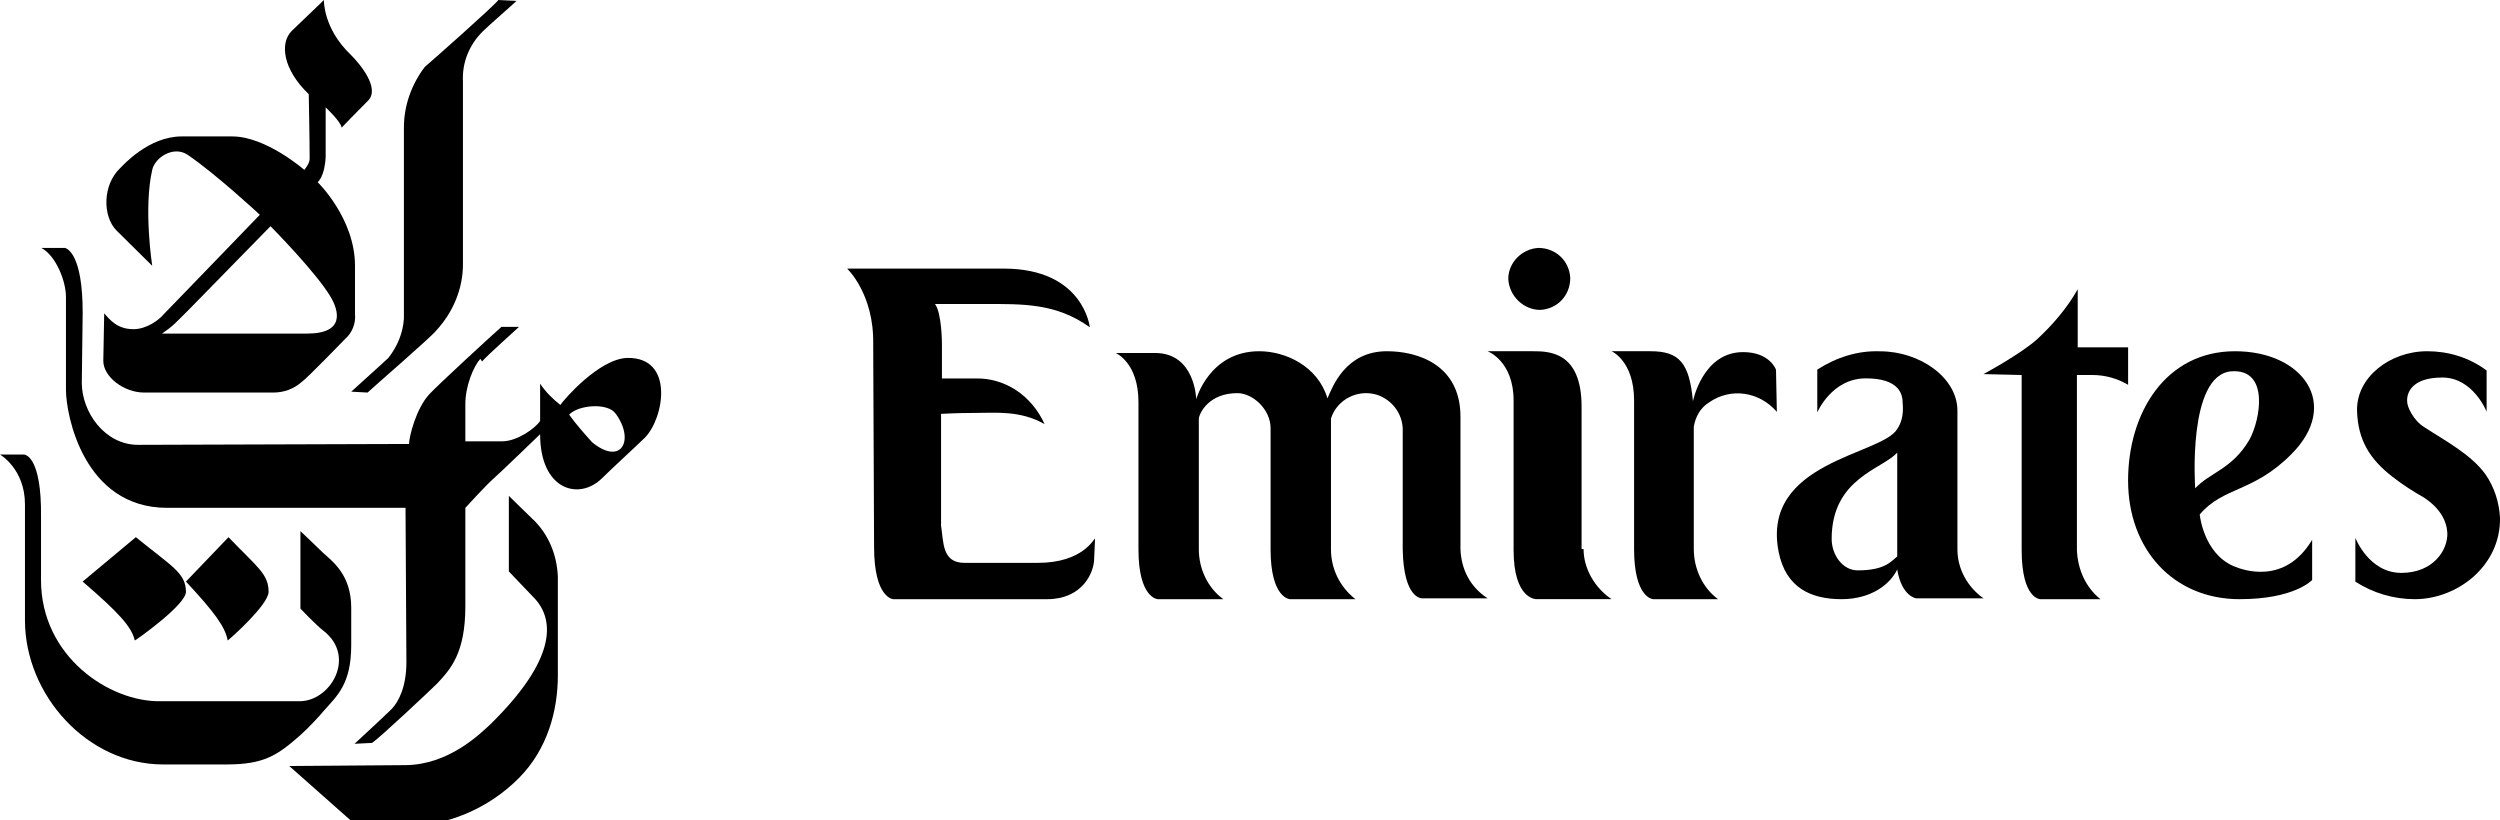 <svg width="128" height="42" viewBox="0 0 128 42" fill="none" xmlns="http://www.w3.org/2000/svg">
<g clip-path="url(#clip0_483_148)">
<path d="M21.75 3.426C21.052 4.34 20.68 5.436 20.68 6.532C20.68 6.898 20.68 15.942 20.68 16.308C20.634 17.038 20.355 17.724 19.89 18.318C19.611 18.592 18.123 19.916 17.983 20.053L18.82 20.099C19.099 19.825 22.075 17.267 22.354 16.901C23.191 15.988 23.703 14.8 23.703 13.521C23.703 13.11 23.703 4.522 23.703 4.157C23.656 3.198 24.028 2.284 24.726 1.599C25.098 1.233 26.214 0.274 26.446 0.046L25.516 0C25.33 0.274 22.075 3.152 21.75 3.426Z" fill="black"/>
<path d="M14.81 39.22L18.304 42.314H20.633C22.873 42.314 25.023 41.404 26.591 39.812C28.024 38.356 28.562 36.399 28.562 34.579V29.529C28.517 28.392 28.069 27.3 27.218 26.526C27.083 26.39 26.053 25.389 26.053 25.389V29.256C26.053 29.256 27.173 30.439 27.397 30.666C28.427 31.804 28.427 33.806 25.157 37.036C24.575 37.582 22.962 39.175 20.723 39.175L14.81 39.22Z" fill="black"/>
<path d="M24.592 18.371C24.231 18.78 23.826 19.779 23.826 20.687V22.595H25.718C26.483 22.595 27.429 21.914 27.654 21.55C27.654 21.505 27.654 19.643 27.654 19.643C27.925 20.052 28.285 20.415 28.69 20.733C28.87 20.46 30.672 18.371 32.114 18.326C34.546 18.28 34.005 21.414 33.014 22.413C32.699 22.731 31.258 24.048 30.807 24.502C29.636 25.638 27.654 25.093 27.654 22.232C27.654 22.232 25.538 24.275 25.222 24.548C24.907 24.82 23.826 26.001 23.826 26.001V31.043C23.826 33.45 23.06 34.267 22.384 34.994C22.114 35.266 19.457 37.764 19.051 38.037L18.151 38.082C18.151 38.082 19.727 36.629 20.042 36.311C20.403 35.947 20.808 35.175 20.808 33.904C20.808 33.586 20.763 26.001 20.763 26.001H8.557C4.278 26.001 3.377 21.232 3.377 19.961C3.377 19.597 3.377 15.782 3.377 15.192C3.377 14.42 2.881 13.103 2.116 12.694H3.332C3.467 12.739 4.233 13.057 4.233 16.009C4.233 16.009 4.188 19.416 4.188 19.597C4.188 21.096 5.359 22.776 7.07 22.776L20.943 22.731C20.943 22.368 21.303 20.914 21.979 20.188C22.34 19.779 25.357 17.009 25.673 16.736H26.573C26.438 16.872 24.997 18.144 24.682 18.507L24.592 18.371ZM29.141 21.232C29.501 21.732 29.907 22.186 30.312 22.64C31.798 23.866 32.519 22.549 31.528 21.187C31.123 20.596 29.591 20.733 29.141 21.232Z" fill="black"/>
<path d="M13.752 30.302C13.752 30.958 11.783 32.706 11.657 32.794C11.531 32.094 10.987 31.351 9.521 29.777L11.699 27.504C13.165 29.034 13.752 29.384 13.752 30.302Z" fill="black"/>
<path d="M17.949 2.794C18.45 3.29 19.451 4.507 18.86 5.137C18.313 5.678 17.493 6.534 17.493 6.534C17.448 6.219 16.674 5.498 16.674 5.498C16.674 5.498 16.674 7.751 16.674 8.022C16.628 9.058 16.264 9.328 16.264 9.328C16.264 9.328 18.176 11.176 18.176 13.61C18.176 14.781 18.176 15.863 18.176 16.088C18.222 16.539 18.04 17.035 17.675 17.35C17.493 17.53 15.763 19.333 15.444 19.558C15.034 19.919 14.533 20.099 13.987 20.099H7.384C6.336 20.099 5.289 19.288 5.289 18.477C5.289 18.297 5.335 16.043 5.335 16.043C5.653 16.404 6.018 16.854 6.837 16.854C7.52 16.854 8.158 16.359 8.34 16.133C8.522 15.953 13.304 10.996 13.304 10.996C13.304 10.996 11.072 8.923 9.615 7.931C8.887 7.436 7.93 8.067 7.794 8.698C7.338 10.681 7.794 13.61 7.794 13.61L5.972 11.807C5.244 11.086 5.244 9.464 6.154 8.607C6.291 8.472 7.612 6.985 9.296 6.985H11.892C13.623 6.985 15.581 8.698 15.581 8.698C15.717 8.517 15.854 8.337 15.854 8.112C15.854 7.21 15.808 4.822 15.808 4.822C14.488 3.56 14.306 2.208 14.943 1.577C16.173 0.406 16.583 0 16.583 0C16.583 0 16.537 1.442 17.949 2.794ZM9.661 15.863C8.978 16.539 8.887 16.674 8.295 17.08H15.717C17.721 17.08 17.311 15.863 16.947 15.232C16.218 13.97 13.85 11.582 13.85 11.582C13.85 11.582 9.797 15.728 9.661 15.863Z" fill="black"/>
<path d="M1.232 23.273H0C0 23.273 1.278 24.002 1.278 25.826V31.753C1.278 35.584 4.473 39.14 8.353 39.14H11.593C13.51 39.14 14.195 38.684 15.382 37.636C15.793 37.271 16.386 36.632 16.569 36.404C17.253 35.629 17.983 35.036 17.983 33.03V31.115C17.983 29.428 17.025 28.744 16.523 28.288C16.203 27.969 15.382 27.194 15.382 27.194V31.161C15.382 31.161 16.203 32.027 16.569 32.301C18.257 33.623 16.934 35.903 15.336 35.903C15.017 35.903 8.672 35.903 8.216 35.903C5.614 35.948 2.1 33.623 2.1 29.702V26.51C2.145 23.273 1.232 23.273 1.232 23.273Z" fill="black"/>
<path d="M9.52 30.302C9.52 30.958 7.059 32.706 6.902 32.794C6.745 32.094 6.064 31.351 4.231 29.777L6.954 27.504C8.787 28.991 9.52 29.34 9.52 30.302Z" fill="black"/>
<path d="M53.127 28.819H49.385C48.227 28.819 48.316 27.77 48.182 26.912V21.19C48.182 21.19 48.984 21.142 49.92 21.142C50.944 21.142 52.236 20.999 53.483 21.715C52.815 20.237 51.434 19.331 49.92 19.378H48.227V17.614C48.227 17.614 48.227 16.041 47.871 15.564H50.321C52.414 15.564 54.062 15.517 55.799 16.756C55.799 16.756 55.487 13.752 51.389 13.752H43.372C43.372 13.752 44.753 15.04 44.708 17.614L44.753 28.008C44.753 30.63 45.733 30.678 45.733 30.678H53.617C55.398 30.678 56.022 29.343 56.022 28.58L56.066 27.579C56.022 27.531 55.487 28.819 53.127 28.819Z" fill="black"/>
<path d="M74.776 28.13V21.336C74.776 18.699 72.626 17.983 71.013 17.983C68.907 17.983 68.235 19.771 67.966 20.397C67.474 18.743 65.816 17.983 64.472 17.983C61.918 17.983 61.246 20.442 61.246 20.442C61.246 20.442 61.201 18.073 59.14 18.073H57.124C57.124 18.073 58.289 18.564 58.289 20.576V28.13C58.289 30.633 59.275 30.678 59.275 30.678H62.635C61.828 30.096 61.38 29.113 61.38 28.13V21.425C61.425 21.112 61.918 20.129 63.352 20.129C64.158 20.129 65.054 20.978 65.054 21.917V28.13C65.054 30.633 66.04 30.678 66.04 30.678H69.4C68.594 30.052 68.146 29.113 68.146 28.13V21.425C68.459 20.442 69.534 19.905 70.52 20.218C71.282 20.486 71.775 21.157 71.819 21.917C71.819 21.917 71.819 27.593 71.819 28.13C71.864 30.678 72.805 30.633 72.805 30.633C74.552 30.633 76.165 30.633 76.165 30.633C75.269 30.052 74.821 29.158 74.776 28.13Z" fill="black"/>
<path d="M81.079 28.112C81.079 29.102 81.642 30.092 82.512 30.677C82.512 30.677 80.669 30.677 78.673 30.677C78.673 30.677 77.496 30.723 77.496 28.157V20.504C77.496 18.479 76.165 17.983 76.165 17.983H78.468C79.287 17.983 80.977 17.983 80.977 20.819V28.112H81.079Z" fill="black"/>
<path d="M90.931 18.929C90.931 18.929 90.621 18.028 89.248 18.028C87.165 18.028 86.678 20.549 86.678 20.549C86.5 18.569 85.969 17.983 84.507 17.983H82.513C82.513 17.983 83.665 18.479 83.665 20.504V28.112C83.665 30.633 84.639 30.678 84.639 30.678H87.963C87.165 30.092 86.722 29.102 86.722 28.112V21.855C86.811 21.314 87.076 20.864 87.519 20.594C88.627 19.829 90.089 20.054 90.975 21.089L90.931 18.929Z" fill="black"/>
<path d="M107.128 19.2C107.794 19.2 108.418 19.383 108.959 19.703V17.782H106.379V14.81C105.839 15.77 105.09 16.639 104.299 17.371C103.426 18.148 101.554 19.154 101.554 19.154L103.509 19.2V28.163C103.509 30.678 104.466 30.678 104.466 30.678C106.171 30.678 107.544 30.678 107.544 30.678C106.795 30.083 106.379 29.169 106.338 28.163V19.2C107.17 19.2 106.629 19.2 107.128 19.2Z" fill="black"/>
<path d="M117.314 23.258C115.364 25.224 113.833 24.912 112.626 26.342C112.626 26.342 112.811 28.309 114.343 28.979C114.854 29.203 116.989 29.962 118.382 27.638V29.694C118.382 29.694 117.5 30.678 114.668 30.678C111.279 30.678 108.958 28.13 108.958 24.599C108.958 21.157 110.862 17.983 114.436 17.983C117.917 17.983 119.867 20.71 117.314 23.258ZM115.179 22.498C115.736 21.47 116.2 18.877 114.25 19.011C111.976 19.19 112.394 25.001 112.394 25.001C113.136 24.196 114.297 24.018 115.179 22.498Z" fill="black"/>
<path d="M78.857 15.867C79.744 15.821 80.397 15.121 80.397 14.234C80.35 13.347 79.65 12.694 78.764 12.694C77.924 12.741 77.224 13.441 77.224 14.281C77.27 15.167 78.017 15.867 78.857 15.867Z" fill="black"/>
<path d="M95.115 29.203C94.333 29.203 93.781 28.399 93.781 27.594C93.781 24.466 96.403 24.02 97.138 23.171V28.488C96.817 28.756 96.495 29.203 95.115 29.203ZM97.138 21.964C96.357 23.305 90.148 23.617 91.068 28.265C91.436 30.097 92.724 30.678 94.287 30.678C95.805 30.678 96.771 29.918 97.138 29.158C97.368 30.544 98.104 30.633 98.104 30.633C99.898 30.633 101.554 30.633 101.554 30.633C100.726 30.052 100.22 29.114 100.22 28.131V21.026C100.22 19.328 98.288 17.987 96.265 17.987C95.115 17.942 94.011 18.3 93.045 18.925V21.115C93.045 21.115 93.781 19.372 95.529 19.372C97.276 19.372 97.415 20.221 97.415 20.623C97.46 21.07 97.415 21.562 97.138 21.964Z" fill="black"/>
<path d="M125.303 27.268C125.346 28.166 124.576 29.332 122.949 29.332C121.28 29.332 120.595 27.538 120.595 27.538V29.78C121.494 30.364 122.564 30.678 123.634 30.678C125.817 30.678 128.042 28.973 128 26.506C127.957 25.699 127.7 24.936 127.272 24.308C126.544 23.276 125.175 22.559 124.148 21.886C123.548 21.527 123.249 20.809 123.249 20.585C123.206 20.181 123.42 19.329 125.046 19.329C126.63 19.329 127.315 21.078 127.315 21.078V18.97C126.416 18.297 125.346 17.983 124.276 17.983C122.35 17.983 120.638 19.329 120.681 21.034C120.724 22.514 121.323 23.501 122.478 24.398C122.992 24.802 123.548 25.16 124.105 25.474C124.918 26.013 125.26 26.64 125.303 27.268Z" fill="black"/>
</g>
<defs>
<clipPath id="clip0_483_148">
<rect width="128" height="42" fill="white"/>
</clipPath>
</defs>
</svg>
